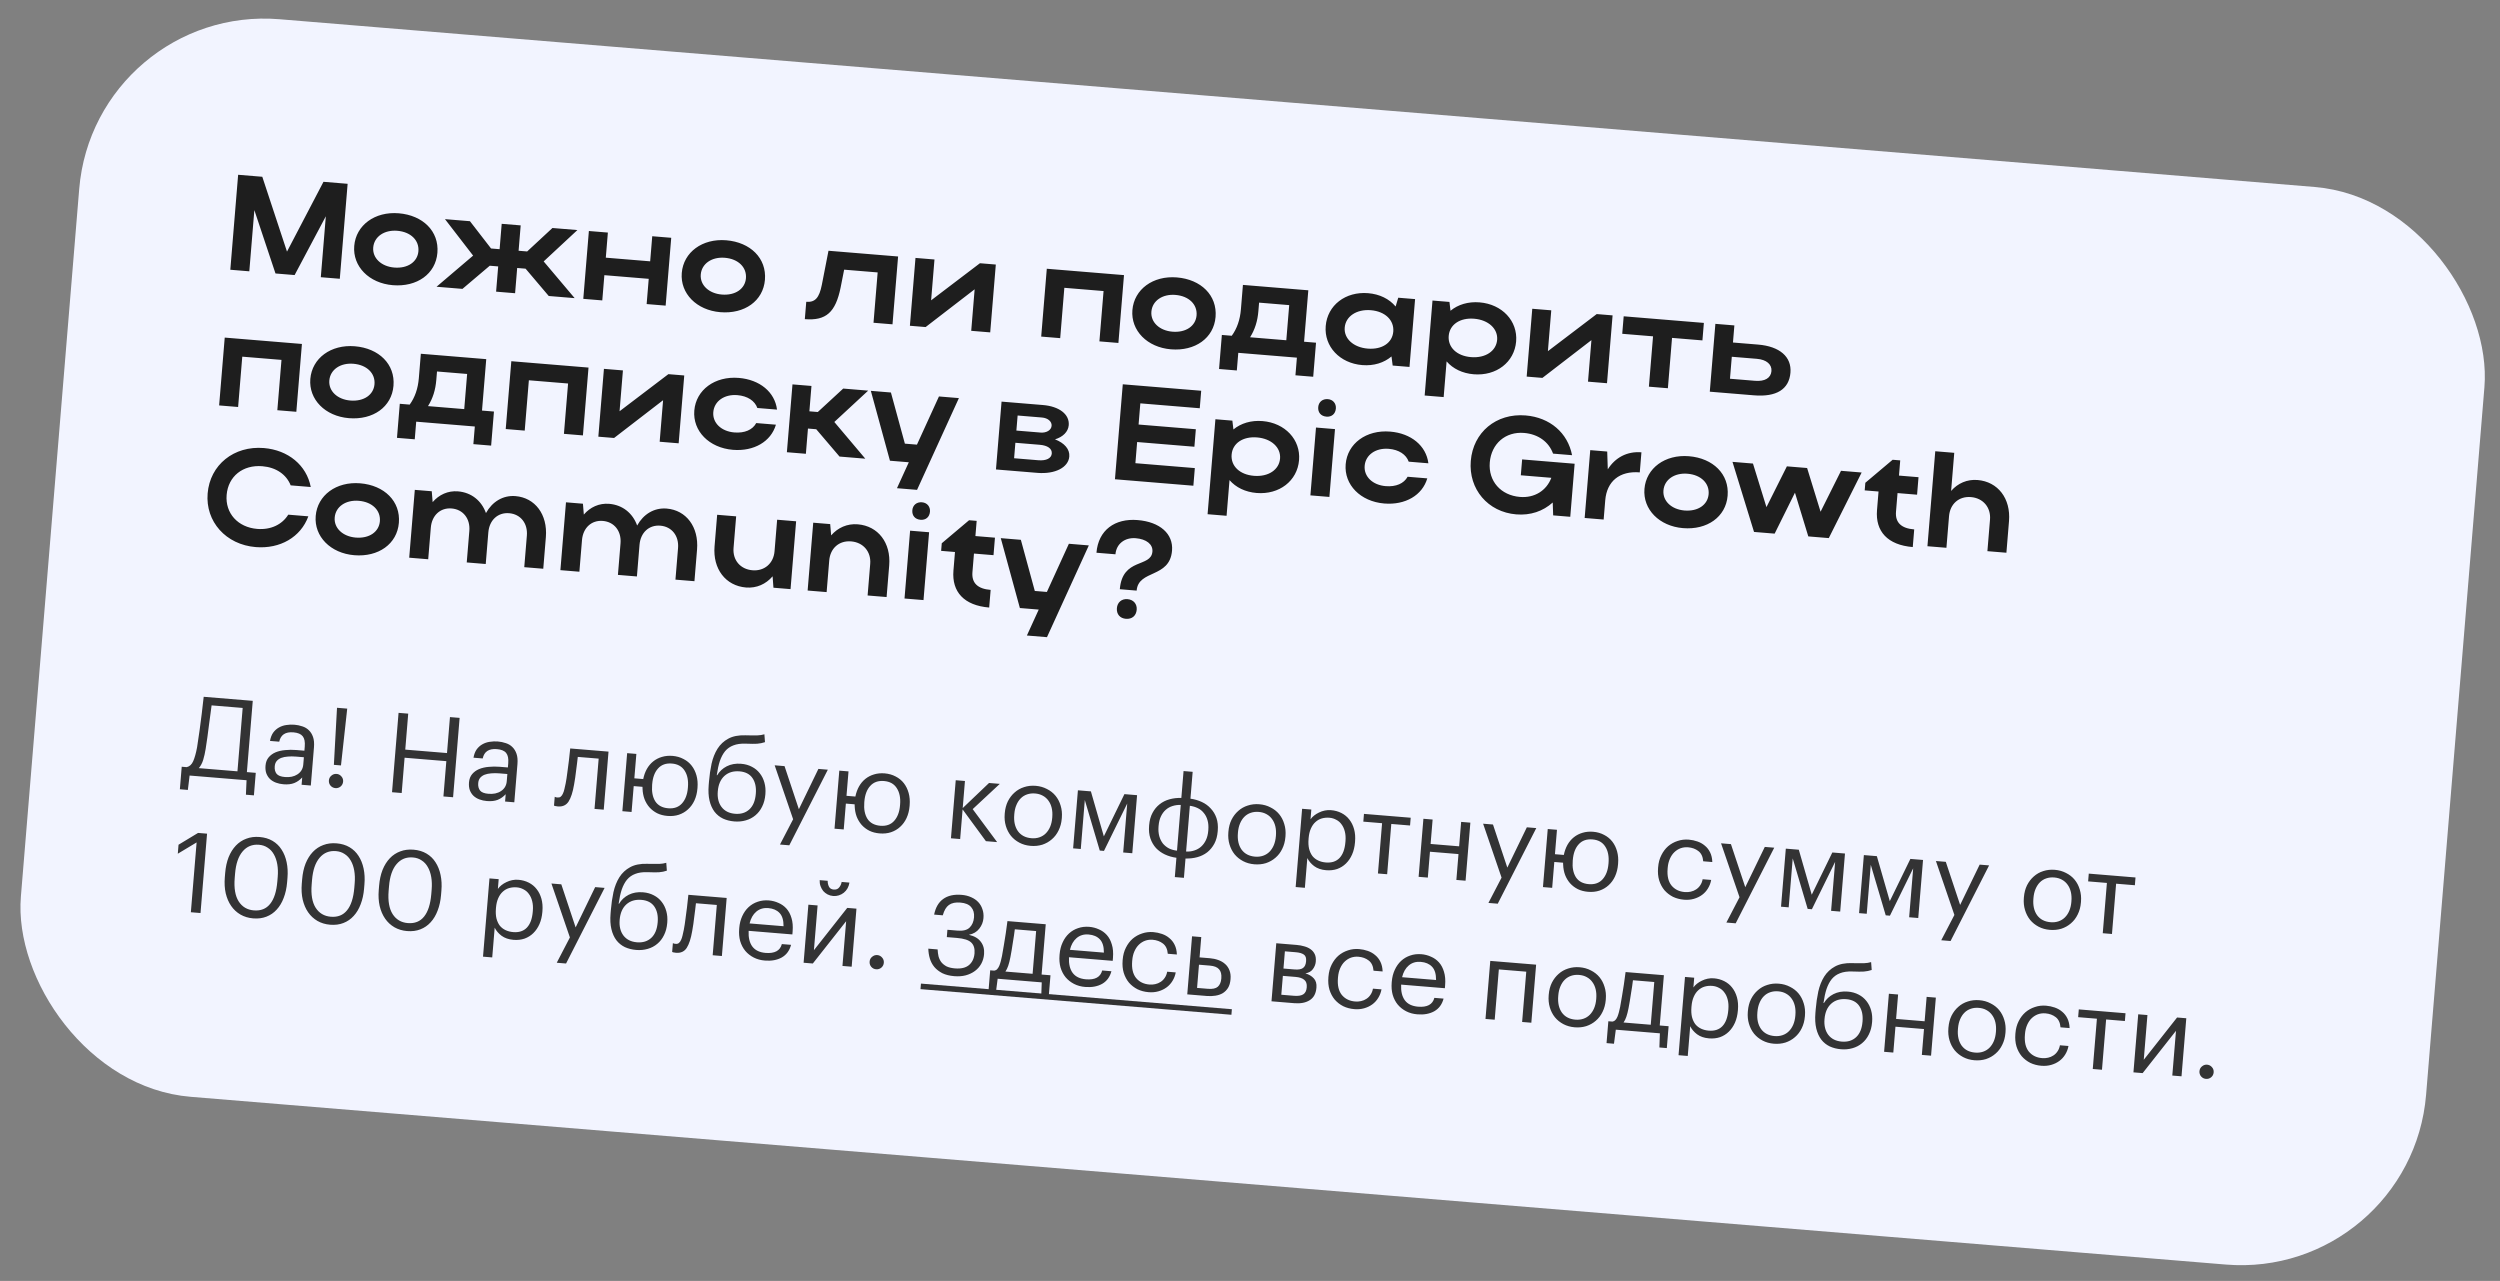 <?xml version="1.0" encoding="UTF-8"?> <svg xmlns="http://www.w3.org/2000/svg" width="404" height="207" viewBox="0 0 404 207" fill="none"><rect x="0" y="0" width="404" height="207" fill="#808080" stroke="none"/><rect x="15.264" y="0.643" width="390" height="174.727" rx="30" transform="rotate(4.712 15.264 0.643)" fill="#F2F4FF"></rect><path d="M41.103 33.956L40.288 43.844L37.218 43.591L38.483 28.244L42.386 28.565L46.378 40.66L52.274 29.38L56.177 29.702L54.912 45.05L51.842 44.797L52.654 34.952L47.611 44.448L44.519 44.193L41.103 33.956ZM57.244 39.745C57.52 36.391 60.575 34.148 64.434 34.466C68.337 34.788 70.972 37.367 70.684 40.853C70.402 44.273 67.379 46.408 63.476 46.087C59.639 45.77 56.971 43.056 57.244 39.745ZM60.313 39.998C60.172 41.709 61.628 43.065 63.711 43.236C65.903 43.417 67.474 42.31 67.615 40.6C67.759 38.846 66.393 37.475 64.201 37.294C62.096 37.121 60.458 38.244 60.313 39.998ZM87.857 42.246L92.865 48.178L88.677 47.833L84.935 43.418L83.576 43.306L83.24 47.385L80.17 47.132L80.506 43.053L79.147 42.941L74.733 46.683L70.545 46.338L76.456 41.307L71.909 35.413L75.943 35.746L79.354 40.155L80.736 40.269L81.074 36.169L84.143 36.422L83.805 40.522L85.187 40.636L89.274 36.845L93.308 37.177L87.857 42.246ZM94.259 48.293L95.162 37.33L98.232 37.583L97.898 41.639L105.067 42.23L105.402 38.174L108.471 38.427L107.568 49.39L104.498 49.137L104.834 45.059L97.665 44.468L97.329 48.546L94.259 48.293ZM110.174 44.108C110.45 40.753 113.505 38.511 117.364 38.829C121.266 39.15 123.901 41.73 123.614 45.216C123.332 48.636 120.309 50.771 116.406 50.449C112.569 50.133 109.901 47.419 110.174 44.108ZM113.243 44.361C113.102 46.071 114.558 47.427 116.641 47.599C118.833 47.78 120.404 46.673 120.545 44.963C120.689 43.209 119.323 41.838 117.131 41.657C115.026 41.484 113.388 42.607 113.243 44.361ZM132.815 45.996L133.884 40.521L145.132 41.448L144.228 52.411L141.159 52.158L141.829 44.024L136.414 43.578L135.844 46.467C135.03 50.461 133.502 51.858 130.059 51.575L130.291 48.768C131.716 48.886 132.395 48.147 132.815 45.996ZM160.019 53.713L156.949 53.46L157.502 46.751L149.582 52.852L147.039 52.643L147.943 41.68L151.012 41.933L150.468 48.533L158.357 42.538L160.923 42.75L160.019 53.713ZM169.162 43.429L181.637 44.457L180.734 55.42L177.664 55.167L178.335 47.033L171.998 46.51L171.328 54.645L168.258 54.392L169.162 43.429ZM182.995 50.11C183.272 46.755 186.326 44.513 190.185 44.831C194.088 45.152 196.723 47.731 196.436 51.218C196.154 54.638 193.13 56.773 189.227 56.451C185.39 56.135 182.722 53.421 182.995 50.11ZM186.065 50.363C185.924 52.073 187.379 53.429 189.462 53.601C191.655 53.782 193.225 52.675 193.366 50.965C193.511 49.211 192.145 47.84 189.952 47.659C187.847 47.486 186.209 48.609 186.065 50.363ZM197.452 54.127L199.053 54.259C199.9 53.093 200.392 51.676 200.531 49.988L200.856 46.041L211.424 46.912L210.739 55.222L212.669 55.381L212.215 60.884L209.343 60.648L209.578 57.797L200.106 57.017L199.871 59.867L196.999 59.63L197.452 54.127ZM202.013 54.503L207.867 54.985L208.335 49.307L203.468 48.905L203.356 50.265C203.222 51.887 202.801 53.243 202.013 54.503ZM227.774 59.297L225.055 59.073L224.867 57.601C223.657 58.627 222.002 59.153 220.138 58.999C216.499 58.699 213.962 55.995 214.235 52.685C214.511 49.33 217.434 47.077 221.096 47.378C222.938 47.53 224.508 48.3 225.532 49.532L225.958 48.11L228.677 48.334L227.774 59.297ZM217.305 52.938C217.158 54.714 218.718 56.145 221.02 56.334C223.344 56.526 225.004 55.404 225.154 53.585C225.306 51.743 223.834 50.319 221.531 50.129C219.229 49.94 217.455 51.118 217.305 52.938ZM231.491 48.566L234.232 48.792L234.401 50.219C235.61 49.215 237.263 48.711 239.105 48.863C242.744 49.163 245.281 51.866 245.008 55.177C244.731 58.531 241.808 60.785 238.147 60.483C236.327 60.333 234.799 59.589 233.771 58.401L233.296 64.167L230.226 63.914L231.491 48.566ZM241.938 54.924C242.087 53.126 240.527 51.695 238.225 51.505C235.922 51.316 234.261 52.459 234.111 54.279C233.959 56.12 235.411 57.52 237.713 57.71C240.059 57.904 241.79 56.722 241.938 54.924ZM259.691 61.928L256.621 61.675L257.174 54.965L249.254 61.068L246.711 60.858L247.614 49.895L250.684 50.148L250.14 56.748L258.029 50.753L260.594 50.965L259.691 61.928ZM266.461 62.486L267.131 54.351L262.154 53.941L262.387 51.113L275.345 52.181L275.112 55.009L270.201 54.604L269.53 62.739L266.461 62.486ZM277.205 52.334L280.275 52.587L280.047 55.35L284.104 55.684C287.59 55.971 289.548 57.656 289.337 60.221C289.114 62.918 287.067 64.184 283.428 63.884L276.302 63.297L277.205 52.334ZM286.267 59.968C286.356 58.894 285.471 58.114 283.914 57.986L279.858 57.652L279.565 61.204L283.621 61.538C285.2 61.668 286.175 61.086 286.267 59.968ZM36.315 54.554L48.79 55.583L47.887 66.545L44.817 66.292L45.487 58.158L39.151 57.636L38.48 65.77L35.411 65.517L36.315 54.554ZM50.148 61.235C50.425 57.88 53.479 55.638 57.338 55.956C61.241 56.278 63.876 58.857 63.588 62.343C63.306 65.763 60.283 67.898 56.38 67.576C52.543 67.26 49.875 64.546 50.148 61.235ZM53.218 61.488C53.077 63.198 54.532 64.555 56.615 64.726C58.808 64.907 60.378 63.8 60.519 62.09C60.663 60.336 59.297 58.965 57.105 58.784C55 58.611 53.362 59.734 53.218 61.488ZM64.605 65.252L66.206 65.384C67.052 64.218 67.544 62.801 67.684 61.113L68.009 57.166L78.577 58.038L77.892 66.347L79.822 66.506L79.368 72.01L76.496 71.773L76.731 68.923L67.259 68.142L67.024 70.992L64.152 70.756L64.605 65.252ZM69.166 65.628L75.02 66.111L75.488 60.432L70.62 60.031L70.508 61.39C70.375 63.013 69.954 64.369 69.166 65.628ZM82.628 58.371L95.104 59.4L94.2 70.362L91.131 70.109L91.801 61.975L85.465 61.453L84.794 69.587L81.725 69.334L82.628 58.371ZM109.671 71.638L106.602 71.385L107.155 64.675L99.235 70.777L96.691 70.568L97.595 59.605L100.665 59.858L100.121 66.458L108.01 60.463L110.575 60.675L109.671 71.638ZM115.269 66.602C115.124 68.356 116.58 69.713 118.663 69.884C120.329 70.022 121.611 69.465 122.209 68.367L125.389 68.629C124.589 71.366 121.83 72.971 118.431 72.691C114.594 72.374 111.926 69.66 112.199 66.349C112.476 62.995 115.53 60.752 119.389 61.07C122.766 61.349 125.207 63.338 125.567 66.193L122.388 65.931C121.976 64.771 120.804 63.99 119.16 63.855C117.055 63.681 115.415 64.826 115.269 66.602ZM130.566 69.254L130.23 73.332L127.16 73.079L128.064 62.116L131.133 62.369L130.796 66.469L132.155 66.581L136.264 62.792L140.298 63.125L134.826 68.192L139.833 74.124L135.667 73.78L131.904 69.364L130.566 69.254ZM148.195 79.162L144.95 78.894L146.863 74.703L143.815 74.452L140.728 63.16L143.973 63.428L146.228 71.693L148.179 71.853L151.735 64.067L154.958 64.333L148.195 79.162ZM160.948 75.864L161.852 64.901L168.539 65.452C171.148 65.667 172.854 66.934 172.708 68.71C172.619 69.784 171.756 70.618 170.488 70.999C172.007 71.588 172.896 72.588 172.798 73.772C172.652 75.548 170.508 76.652 167.635 76.415L160.948 75.864ZM169.94 68.813C169.996 68.133 169.359 67.551 168.373 67.469L164.448 67.146L164.247 69.58L168.172 69.903C169.071 69.977 169.88 69.536 169.94 68.813ZM169.968 73.296C170.034 72.485 169.281 71.981 168.01 71.876L164.085 71.553L163.879 74.052L167.803 74.376C169.075 74.481 169.904 74.064 169.968 73.296ZM180.176 77.449L181.441 62.101L194.114 63.145L193.881 65.974L184.277 65.182L183.995 68.603L193.248 69.365L193.015 72.194L183.762 71.431L183.48 74.851L193.084 75.643L192.849 78.493L180.176 77.449ZM196.41 67.749L199.151 67.975L199.32 69.402C200.529 68.398 202.182 67.894 204.024 68.046C207.663 68.346 210.2 71.049 209.927 74.36C209.65 77.715 206.727 79.968 203.066 79.666C201.246 79.516 199.718 78.772 198.69 77.584L198.215 83.35L195.145 83.097L196.41 67.749ZM206.857 74.107C207.006 72.309 205.446 70.878 203.144 70.688C200.841 70.499 199.18 71.642 199.03 73.462C198.878 75.304 200.33 76.704 202.632 76.893C204.978 77.087 206.709 75.905 206.857 74.107ZM213.025 65.786C213.092 64.974 213.711 64.429 214.588 64.502C215.421 64.57 215.943 65.209 215.876 66.02C215.804 66.897 215.188 67.399 214.355 67.33C213.478 67.258 212.953 66.663 213.025 65.786ZM214.831 80.305L211.761 80.052L212.665 69.089L215.734 69.342L214.831 80.305ZM220.529 75.278C220.385 77.032 221.84 78.388 223.923 78.56C225.589 78.697 226.871 78.141 227.47 77.042L230.649 77.304C229.849 80.042 227.09 81.647 223.692 81.366C219.855 81.05 217.187 78.336 217.46 75.025C217.736 71.67 220.791 69.428 224.65 69.746C228.026 70.024 230.467 72.013 230.828 74.869L227.648 74.606C227.236 73.447 226.064 72.666 224.42 72.53C222.315 72.357 220.676 73.502 220.529 75.278ZM240.747 74.737C240.498 77.763 242.539 80.05 245.63 80.305C247.976 80.498 249.908 79.289 250.697 77.213L245.764 76.806L245.976 74.241L254.461 74.94L253.754 83.513L250.992 83.285L250.92 81.204C249.347 82.62 247.325 83.314 245.023 83.124C240.44 82.747 237.302 79.044 237.678 74.484C238.059 69.858 241.781 66.743 246.539 67.135C250.464 67.459 253.349 69.948 254.045 73.559L250.975 73.306C250.292 71.418 248.586 70.151 246.284 69.962C243.302 69.716 240.998 71.689 240.747 74.737ZM265.255 73.093L264.988 76.338C261.721 76.068 259.66 77.775 259.407 80.844L259.15 83.958L256.081 83.705L256.984 72.742L259.725 72.968L259.819 75.845C260.988 73.977 262.909 72.899 265.255 73.093ZM265.743 79.005C266.02 75.65 269.074 73.407 272.933 73.725C276.836 74.047 279.471 76.626 279.184 80.112C278.902 83.533 275.878 85.668 271.975 85.346C268.138 85.03 265.47 82.315 265.743 79.005ZM268.813 79.257C268.672 80.968 270.127 82.324 272.21 82.496C274.403 82.676 275.973 81.57 276.114 79.859C276.259 78.105 274.893 76.734 272.7 76.554C270.595 76.38 268.957 77.504 268.813 79.257ZM279.969 74.636L283.28 74.909L285.458 81.954L288.761 75.361L292.028 75.63L294.205 82.697L297.509 76.082L300.842 76.357L295.532 86.956L292.221 86.683L290.066 79.618L286.783 86.235L283.451 85.961L279.969 74.636ZM306.642 79.682L306.394 82.686C306.25 84.44 307.232 85.382 309.337 85.555L309.102 88.406C305.045 88.072 303.041 85.876 303.325 82.433L303.572 79.429L301.336 79.245L301.437 78.017L305.85 74.297L307.077 74.398L306.875 76.854L310.032 77.114L309.799 79.943L306.642 79.682ZM314.964 83.415L314.542 88.523L311.473 88.27L312.738 72.922L315.807 73.175L315.3 79.336C316.373 78.1 317.885 77.43 319.573 77.569C322.862 77.841 324.956 80.552 324.655 84.213L324.234 89.322L321.164 89.069L321.585 83.96C321.748 81.987 320.458 80.49 318.507 80.329C316.556 80.168 315.126 81.441 314.964 83.415ZM36.624 79.988C36.38 82.948 38.445 85.215 41.559 85.472C43.773 85.654 45.59 84.766 46.583 83.17L49.828 83.438C48.601 86.802 45.263 88.735 41.316 88.409C36.515 88.014 33.179 84.295 33.555 79.735C33.936 75.108 37.812 72.006 42.636 72.404C46.582 72.729 49.537 75.18 50.218 78.702L46.973 78.434C46.279 76.677 44.63 75.526 42.394 75.342C39.258 75.083 36.874 76.962 36.624 79.988ZM51.017 83.381C51.294 80.027 54.348 77.784 58.207 78.102C62.11 78.424 64.745 81.003 64.458 84.489C64.176 87.909 61.152 90.044 57.249 89.723C53.413 89.406 50.745 86.692 51.017 83.381ZM54.087 83.634C53.946 85.345 55.401 86.701 57.484 86.872C59.677 87.053 61.247 85.946 61.388 84.236C61.533 82.482 60.167 81.111 57.974 80.93C55.869 80.757 54.231 81.88 54.087 83.634ZM69.619 85.268L69.198 90.376L66.128 90.123L67.032 79.161L69.772 79.386L69.915 81.142C70.941 79.946 72.387 79.271 74.009 79.404C76.18 79.583 77.814 80.91 78.532 82.912C79.545 81.075 81.289 80.004 83.306 80.171C86.463 80.431 88.514 83.139 88.212 86.8L87.791 91.909L84.721 91.656L85.142 86.547C85.305 84.574 84.125 83.086 82.283 82.934C80.442 82.782 79.078 84.061 78.915 86.034L78.494 91.143L75.425 90.89L75.846 85.781C76.008 83.808 74.829 82.32 72.987 82.168C71.145 82.016 69.781 83.294 69.619 85.268ZM94.05 87.281L93.629 92.39L90.559 92.137L91.463 81.174L94.203 81.4L94.346 83.156C95.371 81.96 96.818 81.284 98.44 81.418C100.611 81.597 102.245 82.924 102.963 84.925C103.976 83.088 105.72 82.018 107.737 82.184C110.894 82.445 112.944 85.152 112.643 88.814L112.222 93.922L109.152 93.669L109.573 88.561C109.736 86.587 108.556 85.1 106.714 84.948C104.872 84.796 103.509 86.074 103.346 88.047L102.925 93.156L99.856 92.903L100.277 87.794C100.439 85.821 99.26 84.333 97.418 84.181C95.576 84.03 94.212 85.308 94.05 87.281ZM125.164 89.095L125.585 83.987L128.654 84.24L127.751 95.202L124.988 94.975L124.853 93.131C123.778 94.389 122.264 95.081 120.554 94.94C117.265 94.669 115.172 91.936 115.472 88.296L115.893 83.188L118.963 83.441L118.542 88.549C118.379 90.523 119.649 91.996 121.6 92.157C123.529 92.316 125.003 91.047 125.164 89.095ZM134.004 90.574L133.583 95.683L130.513 95.43L131.417 84.467L134.158 84.693L134.316 86.516C135.39 85.28 136.904 84.588 138.614 84.729C141.903 85 143.997 87.712 143.695 91.373L143.274 96.482L140.205 96.229L140.626 91.12C140.788 89.147 139.499 87.65 137.548 87.489C135.596 87.328 134.167 88.601 134.004 90.574ZM147.433 82.454C147.5 81.643 148.118 81.098 148.995 81.17C149.829 81.239 150.35 81.878 150.283 82.689C150.211 83.566 149.595 84.067 148.762 83.998C147.885 83.926 147.36 83.331 147.433 82.454ZM149.238 96.973L146.169 96.72L147.072 85.757L150.142 86.01L149.238 96.973ZM157.393 89.456L157.146 92.46C157.001 94.214 157.983 95.156 160.088 95.329L159.853 98.179C155.797 97.845 153.792 95.649 154.076 92.207L154.324 89.203L152.087 89.019L152.188 87.791L156.601 84.07L157.829 84.172L157.626 86.627L160.784 86.888L160.551 89.716L157.393 89.456ZM169.191 102.967L165.946 102.699L167.859 98.508L164.812 98.257L161.725 86.965L164.97 87.233L167.224 95.498L169.176 95.659L172.731 87.872L175.954 88.138L169.191 102.967ZM183.847 84.043C187.443 84.339 189.625 86.263 189.401 88.981C189.03 93.476 183.962 92.021 183.681 95.441L180.962 95.217C181.386 90.065 186.014 91.771 186.231 89.139C186.328 87.956 185.25 87.116 183.54 86.975C181.764 86.829 180.396 87.886 180.257 89.574L177.187 89.321C177.489 85.66 180.164 83.739 183.847 84.043ZM180.49 98.269C180.565 97.348 181.255 96.743 182.198 96.82C183.185 96.902 183.767 97.612 183.691 98.533C183.609 99.519 182.923 100.081 181.936 99.999C180.993 99.922 180.408 99.255 180.49 98.269Z" fill="#1E1E1E"></path><g opacity="0.9"><path d="M33.236 121.008C33.133 121.661 33 122.259 32.835 122.799C32.671 123.327 32.436 123.771 32.129 124.131L38.372 124.646L39.216 114.403L34.193 113.989C34.136 114.393 34.072 114.876 34.002 115.436C33.932 115.984 33.854 116.567 33.767 117.186C33.692 117.806 33.609 118.444 33.519 119.099C33.429 119.753 33.335 120.39 33.236 121.008ZM30.358 127.652L29.066 127.545L29.366 123.904L30.174 123.97C30.64 123.864 30.992 123.538 31.23 122.992C31.467 122.445 31.673 121.704 31.847 120.767C31.992 119.876 32.128 118.954 32.255 118.001C32.394 117.049 32.509 116.168 32.599 115.356C32.712 114.426 32.818 113.508 32.917 112.601L40.846 113.255L39.897 124.772L41.332 124.89L41.032 128.531L39.74 128.425L39.843 126.086L30.64 125.327L30.358 127.652ZM45.802 126.739C45.371 126.704 44.969 126.616 44.595 126.477C44.221 126.338 43.9 126.143 43.632 125.892C43.376 125.642 43.178 125.337 43.039 124.976C42.912 124.617 42.868 124.198 42.908 123.719C42.952 123.181 43.121 122.738 43.415 122.388C43.709 122.039 44.08 121.769 44.529 121.577C44.99 121.387 45.506 121.266 46.076 121.217C46.659 121.157 47.249 121.151 47.847 121.201L49.193 121.311L49.249 120.63C49.311 119.876 49.2 119.325 48.916 118.977C48.632 118.616 48.132 118.406 47.414 118.347C46.123 118.241 45.359 118.744 45.123 119.856L43.634 119.733C43.726 119.199 43.895 118.756 44.141 118.403C44.398 118.051 44.704 117.775 45.058 117.575C45.424 117.365 45.821 117.229 46.247 117.167C46.687 117.095 47.134 117.078 47.588 117.115C48.031 117.152 48.457 117.241 48.866 117.383C49.277 117.514 49.627 117.723 49.916 118.012C50.207 118.289 50.43 118.65 50.586 119.096C50.741 119.543 50.792 120.095 50.738 120.752L50.228 126.941L48.739 126.819L48.837 125.635C48.453 126.049 48.025 126.351 47.552 126.54C47.079 126.73 46.495 126.796 45.802 126.739ZM46.043 125.567C46.437 125.6 46.806 125.582 47.149 125.514C47.505 125.435 47.81 125.309 48.065 125.138C48.332 124.967 48.548 124.75 48.714 124.487C48.882 124.212 48.98 123.895 49.01 123.536L49.106 122.37L47.814 122.263C47.348 122.225 46.908 122.225 46.496 122.263C46.096 122.29 45.741 122.363 45.43 122.482C45.131 122.602 44.888 122.775 44.701 123C44.527 123.215 44.425 123.495 44.397 123.842C44.356 124.332 44.456 124.732 44.695 125.041C44.936 125.337 45.385 125.513 46.043 125.567ZM54.204 127.359C53.893 127.334 53.633 127.204 53.423 126.97C53.215 126.724 53.124 126.44 53.15 126.117C53.177 125.794 53.313 125.534 53.558 125.338C53.804 125.129 54.082 125.038 54.393 125.063C54.704 125.089 54.964 125.225 55.172 125.471C55.382 125.705 55.473 125.983 55.447 126.306C55.42 126.629 55.284 126.895 55.038 127.103C54.793 127.3 54.515 127.385 54.204 127.359ZM54.461 114.377L56.111 114.513L55.102 123.695L53.954 123.6L54.461 114.377ZM64.408 115.197L65.969 115.325L65.49 121.138L72.235 121.693L72.714 115.881L74.275 116.01L73.218 128.836L71.657 128.708L72.127 123.003L65.382 122.447L64.912 128.152L63.351 128.023L64.408 115.197ZM78.684 129.449C78.254 129.414 77.852 129.327 77.478 129.187C77.104 129.048 76.783 128.853 76.514 128.602C76.258 128.352 76.061 128.047 75.922 127.687C75.795 127.327 75.751 126.908 75.79 126.43C75.835 125.891 76.004 125.448 76.297 125.099C76.591 124.75 76.963 124.479 77.412 124.287C77.873 124.097 78.389 123.977 78.959 123.927C79.542 123.867 80.132 123.861 80.73 123.911L82.076 124.022L82.132 123.34C82.194 122.587 82.083 122.036 81.798 121.687C81.515 121.327 81.015 121.117 80.297 121.058C79.005 120.951 78.242 121.454 78.005 122.566L76.516 122.444C76.609 121.909 76.778 121.466 77.023 121.113C77.281 120.761 77.587 120.485 77.941 120.285C78.307 120.075 78.704 119.939 79.13 119.878C79.569 119.806 80.016 119.788 80.471 119.826C80.913 119.862 81.339 119.951 81.749 120.094C82.16 120.224 82.51 120.433 82.799 120.722C83.089 120.999 83.312 121.36 83.468 121.807C83.624 122.253 83.675 122.805 83.621 123.463L83.111 129.652L81.622 129.529L81.719 128.345C81.336 128.759 80.908 129.061 80.434 129.251C79.961 129.44 79.378 129.507 78.684 129.449ZM78.925 128.277C79.32 128.31 79.689 128.292 80.031 128.224C80.387 128.145 80.692 128.02 80.947 127.848C81.214 127.677 81.431 127.46 81.597 127.197C81.764 126.922 81.863 126.605 81.892 126.246L81.988 125.08L80.697 124.974C80.23 124.935 79.791 124.935 79.378 124.973C78.979 125.001 78.623 125.074 78.313 125.193C78.014 125.312 77.771 125.485 77.584 125.71C77.409 125.925 77.308 126.205 77.279 126.552C77.239 127.043 77.339 127.442 77.578 127.751C77.818 128.048 78.267 128.223 78.925 128.277ZM92.768 126.799C92.558 128.034 92.26 128.949 91.874 129.543C91.488 130.125 90.913 130.385 90.148 130.322C89.944 130.305 89.784 130.28 89.666 130.246C89.607 130.229 89.561 130.207 89.527 130.181L89.644 128.763C89.679 128.778 89.72 128.794 89.767 128.81C89.814 128.825 89.86 128.841 89.907 128.857C89.967 128.862 90.045 128.869 90.14 128.877C90.332 128.892 90.492 128.845 90.622 128.736C90.764 128.615 90.88 128.45 90.969 128.24C91.071 128.032 91.151 127.786 91.211 127.502C91.282 127.219 91.349 126.917 91.412 126.597C91.517 126.052 91.609 125.452 91.687 124.796C91.777 124.141 91.858 123.527 91.929 122.955C92.008 122.288 92.081 121.619 92.148 120.951L98.337 121.461L97.564 130.843L96.075 130.72L96.745 122.594L93.372 122.316C93.335 122.626 93.294 122.972 93.251 123.353C93.208 123.723 93.158 124.11 93.101 124.515C93.056 124.909 93.006 125.302 92.949 125.694C92.893 126.087 92.832 126.455 92.768 126.799ZM107.861 131.854C107.251 131.804 106.703 131.662 106.217 131.43C105.731 131.185 105.312 130.867 104.959 130.477C104.617 130.088 104.347 129.638 104.149 129.128C103.962 128.619 103.857 128.062 103.835 127.459C103.821 127.337 103.817 127.234 103.824 127.151L102.407 127.034L102.062 131.214L100.573 131.091L101.347 121.709L102.836 121.832L102.51 125.778L103.945 125.896C104.067 125.292 104.263 124.749 104.531 124.265C104.813 123.77 105.16 123.36 105.572 123.032C105.984 122.705 106.45 122.467 106.968 122.317C107.499 122.156 108.069 122.1 108.679 122.151C109.337 122.205 109.931 122.374 110.461 122.659C110.993 122.931 111.433 123.293 111.781 123.743C112.129 124.193 112.387 124.72 112.554 125.324C112.721 125.927 112.775 126.582 112.717 127.288L112.705 127.431C112.647 128.137 112.485 128.78 112.221 129.36C111.957 129.928 111.611 130.405 111.182 130.791C110.765 131.178 110.271 131.469 109.701 131.663C109.144 131.846 108.531 131.909 107.861 131.854ZM107.981 130.618C108.926 130.696 109.67 130.432 110.214 129.827C110.757 129.221 111.073 128.386 111.161 127.322L111.171 127.196C111.261 126.108 111.081 125.22 110.632 124.533C110.195 123.847 109.51 123.465 108.577 123.388C107.632 123.311 106.888 123.574 106.345 124.18C105.802 124.773 105.486 125.614 105.396 126.702L105.384 126.846C105.296 127.922 105.464 128.803 105.889 129.488C106.327 130.162 107.025 130.539 107.981 130.618ZM118.664 132.745C117.994 132.689 117.387 132.537 116.841 132.287C116.297 132.026 115.84 131.657 115.47 131.181C115.1 130.693 114.831 130.093 114.661 129.38C114.491 128.668 114.446 127.827 114.525 126.859L114.573 126.285C114.656 125.28 114.795 124.322 114.99 123.411C115.199 122.489 115.518 121.685 115.948 120.998C116.39 120.3 116.971 119.758 117.689 119.371C118.408 118.973 119.332 118.79 120.462 118.823L120.822 118.835C121.471 118.852 121.994 118.853 122.393 118.838C122.803 118.824 123.182 118.764 123.527 118.66L123.621 119.932C123.225 120.068 122.802 120.154 122.354 120.189C121.906 120.213 121.365 120.21 120.729 120.182L120.458 120.177C119.702 120.151 119.056 120.243 118.521 120.451C117.987 120.648 117.54 120.96 117.18 121.388C116.831 121.817 116.546 122.354 116.325 122.997C116.115 123.642 115.95 124.399 115.83 125.269L115.902 125.274C116.266 124.654 116.782 124.173 117.448 123.831C118.126 123.489 118.896 123.354 119.757 123.425C120.415 123.479 120.998 123.641 121.505 123.912C122.013 124.171 122.436 124.519 122.774 124.956C123.123 125.394 123.376 125.902 123.533 126.481C123.691 127.048 123.743 127.661 123.688 128.318L123.683 128.39C123.621 129.132 123.447 129.785 123.16 130.352C122.884 130.919 122.52 131.389 122.068 131.761C121.628 132.134 121.112 132.405 120.52 132.572C119.94 132.741 119.322 132.799 118.664 132.745ZM118.784 131.508C119.729 131.586 120.501 131.349 121.1 130.796C121.7 130.243 122.046 129.405 122.138 128.281L122.141 128.245C122.225 127.228 122.047 126.395 121.607 125.745C121.167 125.094 120.468 124.73 119.512 124.651C118.519 124.569 117.704 124.815 117.067 125.389C116.441 125.963 116.084 126.789 115.996 127.865L115.993 127.901C115.909 128.917 116.111 129.753 116.599 130.407C117.099 131.062 117.827 131.429 118.784 131.508ZM128.169 132.39L125.185 123.674L126.781 123.805L129.097 130.769L132.253 124.256L133.778 124.382L127.551 136.602L126.044 136.477L128.169 132.39ZM142.145 134.68C141.536 134.63 140.987 134.488 140.501 134.255C140.015 134.011 139.596 133.693 139.243 133.303C138.902 132.913 138.632 132.464 138.433 131.954C138.246 131.445 138.141 130.888 138.119 130.284C138.105 130.163 138.101 130.06 138.108 129.976L136.691 129.86L136.346 134.039L134.858 133.917L135.631 124.535L137.12 124.657L136.794 128.604L138.23 128.722C138.352 128.118 138.547 127.574 138.816 127.091C139.097 126.596 139.444 126.185 139.856 125.858C140.269 125.531 140.734 125.292 141.252 125.142C141.783 124.981 142.353 124.926 142.963 124.976C143.621 125.031 144.215 125.2 144.746 125.484C145.277 125.757 145.717 126.118 146.065 126.568C146.413 127.019 146.671 127.546 146.838 128.149C147.005 128.753 147.059 129.408 147.001 130.113L146.989 130.257C146.931 130.962 146.77 131.605 146.505 132.186C146.241 132.754 145.895 133.231 145.466 133.617C145.049 134.004 144.555 134.295 143.985 134.488C143.428 134.671 142.815 134.735 142.145 134.68ZM142.265 133.444C143.21 133.521 143.954 133.258 144.498 132.652C145.042 132.047 145.357 131.212 145.445 130.148L145.455 130.022C145.545 128.934 145.365 128.046 144.916 127.359C144.479 126.673 143.794 126.291 142.861 126.214C141.916 126.136 141.172 126.4 140.629 127.005C140.086 127.599 139.77 128.44 139.68 129.528L139.668 129.672C139.58 130.748 139.748 131.629 140.173 132.314C140.611 132.988 141.309 133.365 142.265 133.444ZM155.556 130.8L155.162 135.59L153.673 135.467L154.446 126.085L155.935 126.208L155.574 130.585L159.828 126.529L161.568 126.672L157.186 130.754L161.135 136.083L159.323 135.933L155.556 130.8ZM166.679 135.456C167.146 135.494 167.577 135.446 167.974 135.31C168.37 135.174 168.713 134.961 169.001 134.672C169.29 134.383 169.524 134.029 169.703 133.61C169.883 133.179 169.995 132.701 170.038 132.175L170.048 132.049C170.093 131.511 170.061 131.015 169.954 130.56C169.847 130.106 169.669 129.712 169.42 129.378C169.182 129.046 168.879 128.78 168.51 128.581C168.153 128.383 167.741 128.265 167.275 128.226C166.809 128.188 166.377 128.237 165.981 128.372C165.584 128.508 165.242 128.721 164.953 129.01C164.664 129.299 164.43 129.659 164.25 130.09C164.071 130.509 163.959 130.987 163.915 131.525L163.903 131.669C163.814 132.745 164.012 133.629 164.497 134.319C164.995 134.998 165.722 135.377 166.679 135.456ZM166.559 136.692C165.89 136.637 165.283 136.467 164.741 136.181C164.199 135.896 163.741 135.527 163.369 135.075C162.998 134.611 162.723 134.076 162.544 133.471C162.365 132.867 162.304 132.223 162.36 131.542L162.372 131.398C162.43 130.693 162.597 130.056 162.872 129.489C163.16 128.923 163.524 128.447 163.965 128.062C164.407 127.665 164.919 127.376 165.5 127.195C166.082 127.002 166.707 126.933 167.377 126.989C168.035 127.043 168.635 127.213 169.177 127.498C169.733 127.773 170.196 128.136 170.568 128.588C170.941 129.04 171.216 129.569 171.395 130.173C171.586 130.779 171.652 131.435 171.594 132.14L171.582 132.284C171.524 132.989 171.351 133.631 171.062 134.21C170.787 134.777 170.423 135.253 169.969 135.637C169.528 136.022 169.017 136.311 168.435 136.504C167.854 136.684 167.229 136.747 166.559 136.692ZM175.306 129.286L174.654 137.197L173.417 137.095L174.19 127.713L176.289 127.886L178.381 135.156L181.706 128.332L183.751 128.501L182.978 137.883L181.507 137.762L182.159 129.85L178.404 137.506L177.722 137.45L175.306 129.286ZM192.376 129.067C193.031 129.157 193.643 129.334 194.211 129.598C194.779 129.861 195.262 130.214 195.659 130.656C196.069 131.087 196.376 131.6 196.58 132.195C196.783 132.79 196.854 133.464 196.792 134.217L196.78 134.361C196.718 135.114 196.538 135.773 196.238 136.339C195.94 136.892 195.558 137.354 195.094 137.726C194.631 138.085 194.098 138.348 193.494 138.515C192.89 138.682 192.252 138.756 191.579 138.736L191.322 141.858L189.851 141.736L190.108 138.615C189.442 138.524 188.824 138.347 188.256 138.083C187.7 137.82 187.216 137.474 186.806 137.042C186.409 136.6 186.109 136.082 185.905 135.487C185.701 134.892 185.63 134.218 185.693 133.465L185.704 133.321C185.766 132.568 185.947 131.914 186.245 131.361C186.545 130.796 186.926 130.334 187.389 129.974C187.853 129.603 188.387 129.334 188.991 129.167C189.594 129 190.233 128.926 190.905 128.946L191.263 124.604L192.734 124.726L192.376 129.067ZM190.812 130.076C190.344 130.061 189.899 130.121 189.479 130.255C189.072 130.378 188.705 130.583 188.381 130.869C188.069 131.144 187.811 131.496 187.607 131.925C187.404 132.354 187.278 132.855 187.231 133.429L187.22 133.555C187.172 134.141 187.213 134.668 187.343 135.136C187.474 135.592 187.67 135.988 187.931 136.322C188.206 136.646 188.533 136.908 188.914 137.108C189.308 137.297 189.738 137.416 190.203 137.467L190.812 130.076ZM191.673 137.606C192.14 137.633 192.578 137.578 192.986 137.443C193.407 137.31 193.773 137.105 194.085 136.83C194.409 136.543 194.673 136.186 194.877 135.757C195.081 135.328 195.207 134.827 195.254 134.253L195.264 134.127C195.313 133.541 195.271 133.02 195.14 132.564C195.01 132.096 194.808 131.7 194.534 131.376C194.273 131.041 193.945 130.78 193.551 130.591C193.169 130.403 192.746 130.277 192.282 130.215L191.673 137.606ZM202.82 138.435C203.287 138.473 203.718 138.424 204.115 138.288C204.511 138.152 204.854 137.94 205.143 137.651C205.431 137.361 205.665 137.007 205.844 136.589C206.024 136.158 206.136 135.68 206.179 135.153L206.19 135.028C206.234 134.49 206.203 133.993 206.096 133.539C205.988 133.085 205.81 132.691 205.561 132.357C205.323 132.024 205.02 131.759 204.651 131.56C204.294 131.362 203.883 131.244 203.416 131.205C202.95 131.167 202.518 131.215 202.122 131.351C201.725 131.487 201.383 131.7 201.094 131.989C200.805 132.278 200.571 132.638 200.391 133.069C200.212 133.488 200.1 133.966 200.056 134.504L200.044 134.648C199.955 135.724 200.153 136.607 200.638 137.297C201.136 137.977 201.864 138.356 202.82 138.435ZM202.7 139.671C202.031 139.616 201.425 139.445 200.882 139.16C200.34 138.874 199.883 138.505 199.51 138.053C199.139 137.589 198.864 137.055 198.685 136.45C198.506 135.845 198.445 135.202 198.501 134.521L198.513 134.377C198.571 133.671 198.738 133.035 199.014 132.468C199.301 131.901 199.665 131.426 200.107 131.041C200.549 130.644 201.06 130.355 201.641 130.174C202.223 129.981 202.848 129.912 203.518 129.967C204.176 130.021 204.776 130.191 205.318 130.477C205.874 130.751 206.337 131.115 206.71 131.567C207.082 132.019 207.357 132.547 207.536 133.152C207.727 133.758 207.793 134.413 207.735 135.119L207.723 135.263C207.665 135.968 207.492 136.61 207.204 137.188C206.928 137.756 206.564 138.231 206.111 138.615C205.669 139.001 205.158 139.289 204.576 139.482C203.995 139.663 203.37 139.726 202.7 139.671ZM210.421 130.699L211.91 130.821L211.78 132.4C211.93 132.184 212.121 131.983 212.353 131.797C212.598 131.601 212.864 131.436 213.152 131.303C213.441 131.158 213.751 131.051 214.082 130.982C214.413 130.913 214.751 130.893 215.098 130.922C215.708 130.972 216.267 131.126 216.776 131.385C217.284 131.644 217.707 131.992 218.044 132.429C218.394 132.867 218.652 133.388 218.819 133.992C218.986 134.595 219.039 135.262 218.979 135.992L218.967 136.135C218.908 136.853 218.752 137.502 218.499 138.083C218.248 138.653 217.919 139.137 217.513 139.537C217.106 139.937 216.63 140.235 216.084 140.431C215.54 140.615 214.944 140.68 214.298 140.627C213.521 140.563 212.877 140.341 212.366 139.962C211.868 139.584 211.5 139.15 211.264 138.661L210.867 143.469L209.378 143.346L210.421 130.699ZM214.257 139.377C215.19 139.454 215.926 139.214 216.466 138.656C217.006 138.087 217.324 137.228 217.418 136.08L217.43 135.936C217.479 135.35 217.443 134.83 217.324 134.374C217.206 133.907 217.027 133.519 216.788 133.21C216.561 132.891 216.275 132.644 215.928 132.471C215.594 132.287 215.229 132.179 214.835 132.146C214.404 132.111 213.992 132.149 213.597 132.261C213.215 132.374 212.873 132.569 212.574 132.845C212.275 133.109 212.029 133.462 211.836 133.904C211.644 134.334 211.524 134.847 211.474 135.445L211.463 135.589C211.413 136.187 211.442 136.713 211.549 137.167C211.668 137.623 211.847 138.011 212.085 138.331C212.337 138.641 212.648 138.883 213.019 139.058C213.39 139.233 213.802 139.34 214.257 139.377ZM227.865 133.401L224.833 133.151L224.164 141.277L222.675 141.155L223.344 133.028L220.313 132.778L220.416 131.523L227.969 132.145L227.865 133.401ZM235.692 138.019L231.082 137.639L230.737 141.819L229.248 141.696L230.022 132.314L231.511 132.437L231.185 136.384L235.796 136.764L236.121 132.817L237.61 132.94L236.837 142.322L235.348 142.199L235.692 138.019ZM242.654 141.826L239.67 133.109L241.266 133.241L243.582 140.205L246.738 133.692L248.263 133.818L242.036 146.037L240.529 145.913L242.654 141.826ZM256.63 144.116C256.02 144.066 255.472 143.924 254.986 143.691C254.5 143.447 254.081 143.129 253.728 142.739C253.386 142.349 253.116 141.9 252.918 141.39C252.731 140.881 252.626 140.324 252.604 139.72C252.59 139.599 252.586 139.496 252.593 139.412L251.176 139.295L250.831 143.475L249.342 143.353L250.116 133.97L251.605 134.093L251.279 138.04L252.714 138.158C252.836 137.554 253.032 137.01 253.3 136.527C253.582 136.032 253.929 135.621 254.341 135.294C254.753 134.967 255.219 134.728 255.737 134.578C256.268 134.417 256.838 134.362 257.448 134.412C258.106 134.466 258.7 134.636 259.23 134.92C259.762 135.193 260.202 135.554 260.55 136.004C260.898 136.454 261.156 136.981 261.323 137.585C261.49 138.189 261.544 138.844 261.486 139.549L261.474 139.693C261.416 140.398 261.254 141.041 260.99 141.621C260.726 142.19 260.38 142.667 259.951 143.053C259.534 143.44 259.04 143.73 258.47 143.924C257.913 144.107 257.3 144.171 256.63 144.116ZM256.75 142.879C257.695 142.957 258.439 142.694 258.983 142.088C259.526 141.483 259.842 140.648 259.93 139.584L259.94 139.458C260.03 138.37 259.85 137.482 259.401 136.795C258.964 136.108 258.279 135.727 257.346 135.65C256.401 135.572 255.657 135.836 255.114 136.441C254.571 137.035 254.255 137.876 254.165 138.964L254.153 139.107C254.065 140.184 254.233 141.065 254.658 141.75C255.096 142.424 255.793 142.801 256.75 142.879ZM272.145 145.394C271.487 145.34 270.886 145.182 270.341 144.921C269.81 144.648 269.352 144.291 268.967 143.85C268.595 143.398 268.313 142.869 268.122 142.264C267.943 141.659 267.884 140.992 267.944 140.262L267.956 140.119C268.015 139.401 268.188 138.759 268.476 138.193C268.764 137.615 269.129 137.133 269.57 136.748C270.023 136.364 270.534 136.081 271.103 135.899C271.673 135.705 272.275 135.634 272.909 135.686C273.399 135.727 273.866 135.826 274.311 135.983C274.768 136.141 275.164 136.366 275.502 136.659C275.852 136.94 276.135 137.301 276.352 137.74C276.568 138.179 276.688 138.701 276.71 139.305L275.239 139.184C275.181 138.432 274.919 137.881 274.454 137.53C274.002 137.179 273.452 136.977 272.807 136.924C272.376 136.889 271.969 136.939 271.584 137.076C271.211 137.214 270.875 137.427 270.574 137.716C270.286 137.993 270.046 138.346 269.855 138.776C269.663 139.206 269.544 139.696 269.499 140.246L269.487 140.389C269.391 141.549 269.6 142.452 270.113 143.096C270.638 143.729 271.356 144.083 272.265 144.158C272.599 144.186 272.92 144.164 273.227 144.093C273.546 144.023 273.833 143.902 274.088 143.73C274.355 143.56 274.578 143.337 274.757 143.063C274.948 142.79 275.077 142.463 275.145 142.084L276.526 142.198C276.437 142.696 276.26 143.157 275.997 143.581C275.746 143.994 275.428 144.341 275.044 144.622C274.659 144.903 274.221 145.114 273.727 145.254C273.234 145.394 272.707 145.441 272.145 145.394ZM281.107 144.995L278.123 136.279L279.72 136.41L282.036 143.374L285.191 136.861L286.716 136.987L280.489 149.207L278.982 149.083L281.107 144.995ZM289.704 138.714L289.052 146.625L287.814 146.523L288.587 137.141L290.686 137.314L292.778 144.585L296.104 137.761L298.149 137.929L297.375 147.311L295.904 147.19L296.556 139.279L292.801 146.934L292.119 146.878L289.704 138.714ZM302.317 139.754L301.665 147.665L300.427 147.563L301.201 138.181L303.3 138.354L305.391 145.624L308.717 138.8L310.762 138.969L309.989 148.351L308.518 148.23L309.17 140.319L305.414 147.974L304.733 147.918L302.317 139.754ZM315.83 147.857L312.845 139.141L314.442 139.272L316.758 146.236L319.913 139.723L321.438 139.849L315.211 152.069L313.705 151.944L315.83 147.857ZM331.373 149.03C331.839 149.068 332.271 149.02 332.667 148.884C333.064 148.748 333.406 148.535 333.695 148.246C333.984 147.957 334.218 147.603 334.397 147.184C334.577 146.753 334.688 146.275 334.732 145.749L334.742 145.623C334.786 145.085 334.755 144.589 334.648 144.134C334.541 143.68 334.363 143.286 334.113 142.952C333.876 142.62 333.573 142.354 333.204 142.155C332.847 141.957 332.435 141.839 331.969 141.8C331.502 141.762 331.071 141.811 330.674 141.947C330.278 142.082 329.935 142.295 329.646 142.584C329.358 142.874 329.123 143.234 328.943 143.664C328.764 144.083 328.653 144.561 328.608 145.1L328.596 145.243C328.508 146.319 328.706 147.203 329.191 147.893C329.689 148.572 330.416 148.951 331.373 149.03ZM331.253 150.266C330.583 150.211 329.977 150.041 329.435 149.755C328.892 149.47 328.435 149.101 328.063 148.649C327.692 148.185 327.417 147.65 327.238 147.046C327.059 146.441 326.997 145.798 327.054 145.116L327.065 144.972C327.124 144.267 327.29 143.63 327.566 143.063C327.853 142.497 328.218 142.021 328.659 141.636C329.101 141.239 329.612 140.95 330.193 140.769C330.775 140.576 331.401 140.507 332.071 140.563C332.728 140.617 333.328 140.787 333.871 141.072C334.426 141.347 334.89 141.71 335.262 142.162C335.634 142.614 335.91 143.143 336.089 143.747C336.279 144.353 336.346 145.009 336.288 145.714L336.276 145.858C336.218 146.564 336.044 147.205 335.756 147.784C335.48 148.351 335.116 148.827 334.663 149.211C334.222 149.596 333.71 149.885 333.129 150.078C332.548 150.259 331.922 150.321 331.253 150.266ZM344.995 143.055L341.964 142.805L341.294 150.931L339.805 150.809L340.475 142.682L337.443 142.432L337.546 141.176L345.099 141.799L344.995 143.055ZM31.772 136.135L28.732 137.961L28.851 136.508L32.007 134.601L33.46 134.72L32.403 147.547L30.842 147.418L31.772 136.135ZM41.019 147.119C42.144 147.212 43.021 146.863 43.652 146.072C44.295 145.282 44.684 144.068 44.819 142.43L44.879 141.712C44.94 140.971 44.917 140.294 44.811 139.684C44.706 139.061 44.521 138.522 44.258 138.067C44.006 137.613 43.675 137.254 43.263 136.991C42.864 136.718 42.395 136.559 41.857 136.514C40.769 136.425 39.884 136.785 39.203 137.596C38.523 138.395 38.118 139.59 37.987 141.18L37.928 141.898C37.794 143.524 38.009 144.782 38.574 145.672C39.14 146.549 39.955 147.032 41.019 147.119ZM40.913 148.411C40.147 148.348 39.46 148.141 38.851 147.789C38.254 147.439 37.756 146.977 37.358 146.402C36.96 145.827 36.667 145.147 36.478 144.361C36.302 143.576 36.253 142.717 36.33 141.784L36.389 141.066C36.467 140.122 36.651 139.276 36.941 138.529C37.243 137.784 37.632 137.159 38.107 136.657C38.595 136.143 39.161 135.768 39.807 135.533C40.453 135.285 41.171 135.193 41.961 135.259C42.75 135.324 43.443 135.531 44.041 135.881C44.638 136.232 45.123 136.699 45.496 137.284C45.882 137.869 46.156 138.554 46.32 139.338C46.486 140.111 46.531 140.951 46.456 141.86L46.397 142.578C46.32 143.51 46.136 144.35 45.846 145.097C45.567 145.845 45.19 146.476 44.714 146.99C44.251 147.506 43.695 147.888 43.049 148.135C42.414 148.384 41.702 148.476 40.913 148.411ZM53.458 148.144C54.582 148.237 55.459 147.888 56.09 147.097C56.734 146.307 57.123 145.093 57.258 143.455L57.317 142.737C57.378 141.996 57.355 141.32 57.249 140.709C57.144 140.086 56.96 139.547 56.696 139.092C56.445 138.638 56.113 138.279 55.701 138.017C55.302 137.743 54.834 137.584 54.295 137.539C53.207 137.45 52.323 137.81 51.642 138.621C50.962 139.42 50.556 140.615 50.425 142.205L50.366 142.923C50.232 144.549 50.447 145.807 51.012 146.697C51.578 147.574 52.393 148.057 53.458 148.144ZM53.351 149.436C52.586 149.373 51.898 149.166 51.289 148.815C50.692 148.464 50.194 148.002 49.796 147.427C49.398 146.853 49.105 146.172 48.917 145.386C48.741 144.601 48.691 143.742 48.768 142.809L48.827 142.092C48.905 141.147 49.089 140.301 49.379 139.554C49.682 138.809 50.07 138.185 50.545 137.682C51.033 137.168 51.6 136.793 52.245 136.558C52.892 136.31 53.61 136.219 54.399 136.284C55.188 136.349 55.882 136.556 56.479 136.907C57.076 137.257 57.561 137.724 57.935 138.309C58.32 138.895 58.594 139.579 58.759 140.364C58.924 141.136 58.969 141.976 58.894 142.885L58.835 143.603C58.758 144.536 58.574 145.375 58.284 146.122C58.006 146.87 57.629 147.501 57.153 148.016C56.689 148.531 56.133 148.913 55.487 149.161C54.852 149.409 54.141 149.501 53.351 149.436ZM65.896 149.17C67.02 149.262 67.898 148.913 68.529 148.122C69.172 147.332 69.561 146.118 69.696 144.48L69.755 143.762C69.816 143.021 69.794 142.345 69.688 141.734C69.582 141.111 69.398 140.572 69.134 140.117C68.883 139.663 68.551 139.304 68.139 139.042C67.74 138.768 67.272 138.609 66.734 138.565C65.645 138.475 64.761 138.835 64.08 139.646C63.4 140.445 62.995 141.64 62.864 143.23L62.804 143.948C62.67 145.575 62.886 146.832 63.45 147.722C64.016 148.599 64.832 149.082 65.896 149.17ZM65.789 150.461C65.024 150.398 64.337 150.191 63.727 149.84C63.13 149.49 62.633 149.027 62.234 148.452C61.836 147.878 61.543 147.197 61.355 146.411C61.179 145.626 61.129 144.767 61.206 143.834L61.265 143.117C61.343 142.172 61.527 141.326 61.818 140.58C62.12 139.834 62.509 139.21 62.983 138.707C63.471 138.193 64.038 137.819 64.683 137.583C65.33 137.335 66.048 137.244 66.837 137.309C67.627 137.374 68.32 137.582 68.917 137.932C69.514 138.282 70 138.749 70.373 139.334C70.758 139.92 71.033 140.605 71.197 141.389C71.362 142.161 71.407 143.001 71.332 143.91L71.273 144.628C71.196 145.561 71.013 146.401 70.722 147.147C70.444 147.895 70.067 148.526 69.591 149.041C69.127 149.556 68.572 149.938 67.925 150.186C67.291 150.434 66.579 150.526 65.789 150.461ZM79.098 141.95L80.587 142.072L80.457 143.651C80.607 143.435 80.798 143.234 81.03 143.048C81.275 142.852 81.541 142.687 81.829 142.554C82.118 142.409 82.428 142.302 82.759 142.233C83.09 142.164 83.428 142.144 83.775 142.173C84.385 142.223 84.944 142.377 85.453 142.636C85.961 142.895 86.384 143.243 86.721 143.68C87.07 144.118 87.329 144.639 87.496 145.243C87.663 145.846 87.716 146.513 87.656 147.243L87.644 147.386C87.585 148.104 87.429 148.753 87.176 149.334C86.925 149.903 86.596 150.388 86.19 150.788C85.783 151.188 85.307 151.486 84.761 151.682C84.216 151.866 83.621 151.931 82.975 151.878C82.198 151.814 81.554 151.592 81.043 151.213C80.545 150.835 80.177 150.401 79.941 149.912L79.544 154.719L78.055 154.597L79.098 141.95ZM82.934 150.628C83.867 150.705 84.603 150.465 85.142 149.907C85.683 149.338 86.001 148.479 86.095 147.331L86.107 147.187C86.156 146.601 86.12 146.08 86.001 145.625C85.883 145.158 85.704 144.77 85.465 144.461C85.238 144.141 84.952 143.895 84.605 143.722C84.271 143.538 83.906 143.43 83.512 143.397C83.081 143.362 82.669 143.4 82.274 143.512C81.891 143.625 81.55 143.819 81.251 144.096C80.952 144.36 80.706 144.713 80.513 145.155C80.321 145.584 80.201 146.098 80.151 146.696L80.139 146.84C80.09 147.438 80.119 147.964 80.226 148.418C80.345 148.873 80.524 149.261 80.762 149.582C81.014 149.892 81.325 150.134 81.696 150.309C82.067 150.484 82.479 150.591 82.934 150.628ZM92.095 151.492L89.111 142.775L90.708 142.907L93.023 149.87L96.179 143.357L97.704 143.483L91.477 155.703L89.97 155.579L92.095 151.492ZM102.807 153.512C102.137 153.457 101.53 153.305 100.984 153.055C100.44 152.793 99.983 152.425 99.612 151.949C99.243 151.461 98.974 150.86 98.804 150.148C98.633 149.436 98.588 148.595 98.668 147.626L98.716 147.052C98.798 146.048 98.938 145.09 99.133 144.179C99.341 143.257 99.661 142.452 100.09 141.765C100.533 141.067 101.114 140.525 101.832 140.139C102.551 139.741 103.475 139.558 104.604 139.591L104.965 139.602C105.613 139.62 106.137 139.621 106.536 139.606C106.946 139.591 107.324 139.532 107.67 139.428L107.764 140.7C107.367 140.836 106.945 140.922 106.497 140.957C106.049 140.98 105.508 140.978 104.872 140.949L104.601 140.945C103.845 140.919 103.199 141.01 102.664 141.219C102.13 141.416 101.683 141.728 101.323 142.156C100.974 142.585 100.689 143.121 100.468 143.765C100.258 144.41 100.093 145.167 99.973 146.036L100.045 146.042C100.409 145.422 100.924 144.941 101.591 144.598C102.269 144.257 103.039 144.122 103.9 144.193C104.558 144.247 105.14 144.409 105.648 144.68C106.156 144.938 106.579 145.286 106.916 145.723C107.266 146.162 107.519 146.67 107.676 147.249C107.834 147.816 107.886 148.428 107.831 149.086L107.825 149.158C107.764 149.899 107.59 150.553 107.303 151.119C107.027 151.687 106.663 152.156 106.211 152.529C105.771 152.902 105.255 153.172 104.663 153.34C104.083 153.509 103.465 153.566 102.807 153.512ZM102.927 152.276C103.872 152.354 104.644 152.116 105.243 151.564C105.842 151.011 106.189 150.173 106.281 149.049L106.284 149.013C106.368 147.996 106.19 147.163 105.75 146.512C105.31 145.862 104.611 145.497 103.654 145.418C102.662 145.337 101.847 145.583 101.21 146.156C100.584 146.731 100.227 147.556 100.139 148.633L100.136 148.668C100.052 149.685 100.254 150.52 100.742 151.175C101.242 151.83 101.97 152.197 102.927 152.276ZM111.861 150.448C111.65 151.682 111.352 152.597 110.966 153.191C110.581 153.774 110.006 154.033 109.24 153.97C109.037 153.953 108.877 153.928 108.759 153.894C108.7 153.878 108.654 153.856 108.62 153.829L108.737 152.412C108.772 152.427 108.812 152.442 108.859 152.458C108.906 152.474 108.953 152.49 109 152.506C109.06 152.51 109.137 152.517 109.233 152.525C109.424 152.541 109.585 152.494 109.714 152.384C109.857 152.263 109.973 152.098 110.062 151.889C110.164 151.68 110.244 151.434 110.304 151.15C110.375 150.867 110.442 150.565 110.505 150.245C110.61 149.7 110.701 149.1 110.78 148.444C110.87 147.789 110.95 147.176 111.021 146.604C111.101 145.936 111.174 145.268 111.241 144.599L117.43 145.109L116.657 154.491L115.168 154.368L115.837 146.242L112.465 145.964C112.427 146.274 112.387 146.62 112.343 147.002C112.301 147.371 112.251 147.759 112.193 148.163C112.149 148.557 112.098 148.95 112.042 149.343C111.986 149.735 111.925 150.104 111.861 150.448ZM123.599 155.226C122.93 155.171 122.329 155.007 121.798 154.734C121.266 154.462 120.814 154.105 120.441 153.665C120.069 153.213 119.793 152.685 119.614 152.08C119.447 151.476 119.393 150.816 119.453 150.098L119.464 149.954C119.523 149.249 119.683 148.612 119.947 148.044C120.212 147.463 120.552 146.98 120.97 146.593C121.4 146.195 121.893 145.904 122.45 145.721C123.008 145.527 123.61 145.456 124.256 145.509C124.794 145.553 125.307 145.686 125.794 145.907C126.295 146.117 126.727 146.423 127.091 146.826C127.455 147.23 127.726 147.74 127.904 148.356C128.095 148.962 128.156 149.684 128.087 150.521L128.047 151.005L120.979 150.422C120.926 151.502 121.127 152.349 121.582 152.965C122.038 153.568 122.751 153.91 123.719 153.99C125.19 154.111 126.066 153.635 126.347 152.563L127.836 152.685C127.591 153.616 127.089 154.297 126.331 154.729C125.574 155.148 124.664 155.314 123.599 155.226ZM126.621 149.677C126.629 148.703 126.412 147.986 125.968 147.528C125.536 147.071 124.931 146.811 124.154 146.747C123.388 146.684 122.74 146.877 122.21 147.327C121.692 147.766 121.333 148.399 121.132 149.225L126.621 149.677ZM134.634 144.793C134.311 144.766 134.011 144.682 133.734 144.538C133.469 144.396 133.237 144.214 133.038 143.993C132.853 143.761 132.706 143.496 132.598 143.198C132.49 142.901 132.445 142.578 132.461 142.23L133.753 142.336C133.748 142.685 133.818 143.004 133.963 143.293C134.109 143.57 134.361 143.723 134.72 143.753C135.103 143.784 135.394 143.676 135.596 143.427C135.809 143.18 135.948 142.879 136.013 142.523L137.269 142.626C137.217 142.971 137.113 143.282 136.957 143.558C136.802 143.834 136.602 144.07 136.357 144.267C136.125 144.452 135.861 144.593 135.564 144.689C135.267 144.785 134.957 144.82 134.634 144.793ZM129.862 155.58L130.635 146.197L132.124 146.32L131.528 153.55L136.914 146.715L138.403 146.838L137.63 156.22L136.141 156.097L136.737 148.868L131.351 155.702L129.862 155.58ZM141.584 156.636C141.273 156.61 141.012 156.481 140.803 156.247C140.594 156.001 140.503 155.716 140.53 155.393C140.557 155.07 140.693 154.811 140.937 154.614C141.183 154.406 141.462 154.314 141.773 154.34C142.084 154.365 142.343 154.501 142.552 154.747C142.761 154.981 142.853 155.26 142.826 155.582C142.8 155.905 142.663 156.171 142.417 156.38C142.172 156.576 141.895 156.662 141.584 156.636ZM154.217 157.75C153.452 157.686 152.803 157.525 152.271 157.264C151.751 156.992 151.322 156.656 150.981 156.255C150.653 155.854 150.414 155.401 150.263 154.895C150.112 154.389 150.029 153.858 150.015 153.303L151.521 153.427C151.538 153.814 151.585 154.185 151.664 154.541C151.756 154.886 151.905 155.199 152.111 155.481C152.329 155.752 152.611 155.98 152.957 156.165C153.316 156.339 153.771 156.448 154.321 156.494C155.302 156.575 156.057 156.396 156.587 155.958C157.117 155.508 157.416 154.877 157.483 154.063C157.547 153.286 157.367 152.699 156.942 152.303C156.529 151.908 155.761 151.664 154.636 151.571L153.004 151.436L153.102 150.252L154.734 150.387C155.631 150.461 156.283 150.298 156.689 149.898C157.108 149.487 157.346 148.935 157.403 148.241C157.459 147.559 157.306 147.011 156.943 146.596C156.593 146.169 156.011 145.923 155.198 145.856C154.408 145.791 153.79 145.92 153.342 146.245C152.906 146.558 152.577 147.115 152.355 147.915L150.956 147.8C151.182 146.663 151.666 145.824 152.409 145.283C153.165 144.731 154.165 144.506 155.409 144.609C155.971 144.655 156.478 144.781 156.931 144.987C157.385 145.181 157.766 145.441 158.077 145.768C158.387 146.095 158.614 146.481 158.758 146.926C158.915 147.36 158.971 147.841 158.928 148.367C158.876 149.001 158.648 149.572 158.245 150.08C157.854 150.59 157.297 150.917 156.575 151.063C157.461 151.268 158.104 151.646 158.504 152.197C158.917 152.737 159.091 153.401 159.026 154.19C158.98 154.753 158.829 155.27 158.573 155.742C158.318 156.203 157.979 156.591 157.556 156.905C157.133 157.219 156.638 157.455 156.071 157.613C155.505 157.759 154.887 157.805 154.217 157.75ZM163.279 154.685C163.174 155.231 163.058 155.691 162.93 156.065C162.803 156.44 162.651 156.753 162.474 157.003L166.869 157.365L167.438 150.459L163.994 150.175C163.956 150.485 163.91 150.83 163.854 151.211C163.8 151.58 163.738 151.966 163.668 152.37C163.611 152.774 163.548 153.178 163.478 153.582C163.41 153.974 163.343 154.342 163.279 154.685ZM160.927 160.434L159.725 160.335L160.016 156.801L160.68 156.855C160.875 156.823 161.033 156.74 161.152 156.605C161.284 156.46 161.395 156.282 161.485 156.073C161.575 155.851 161.656 155.605 161.726 155.334C161.797 155.063 161.862 154.779 161.923 154.483C162.028 153.938 162.132 153.339 162.234 152.685C162.348 152.032 162.446 151.42 162.529 150.849C162.633 150.183 162.724 149.516 162.803 148.849L168.992 149.359L168.322 157.485L169.757 157.603L169.466 161.137L168.264 161.038L168.344 158.751L161.222 158.164L160.927 160.434ZM175.367 159.493C174.697 159.437 174.097 159.274 173.566 159.001C173.034 158.728 172.582 158.372 172.209 157.932C171.837 157.48 171.561 156.951 171.382 156.347C171.215 155.743 171.161 155.082 171.22 154.365L171.232 154.221C171.29 153.516 171.451 152.879 171.715 152.31C171.979 151.73 172.32 151.247 172.737 150.859C173.168 150.461 173.661 150.171 174.218 149.988C174.776 149.793 175.378 149.723 176.024 149.776C176.562 149.82 177.075 149.953 177.562 150.173C178.063 150.383 178.495 150.69 178.859 151.093C179.223 151.496 179.494 152.006 179.672 152.623C179.863 153.229 179.924 153.95 179.855 154.787L179.815 155.272L172.747 154.689C172.694 155.769 172.895 156.616 173.35 157.231C173.806 157.835 174.518 158.177 175.487 158.256C176.958 158.378 177.834 157.902 178.115 156.829L179.604 156.952C179.359 157.883 178.857 158.564 178.099 158.995C177.342 159.415 176.432 159.58 175.367 159.493ZM178.389 153.944C178.397 152.97 178.179 152.253 177.736 151.795C177.304 151.338 176.699 151.078 175.922 151.014C175.156 150.95 174.508 151.144 173.977 151.594C173.46 152.033 173.1 152.665 172.9 153.492L178.389 153.944ZM185.617 160.337C184.959 160.283 184.358 160.125 183.814 159.864C183.282 159.591 182.824 159.234 182.439 158.793C182.067 158.341 181.785 157.812 181.595 157.206C181.416 156.602 181.356 155.935 181.416 155.205L181.428 155.062C181.487 154.344 181.661 153.702 181.948 153.136C182.237 152.557 182.601 152.076 183.042 151.691C183.496 151.307 184.007 151.024 184.575 150.842C185.145 150.648 185.747 150.577 186.381 150.629C186.871 150.67 187.339 150.769 187.783 150.926C188.24 151.084 188.637 151.309 188.974 151.602C189.324 151.883 189.607 152.244 189.824 152.683C190.041 153.122 190.16 153.644 190.183 154.248L188.712 154.127C188.653 153.375 188.391 152.824 187.927 152.473C187.474 152.122 186.925 151.92 186.279 151.867C185.848 151.832 185.441 151.882 185.056 152.019C184.684 152.157 184.347 152.37 184.046 152.658C183.759 152.936 183.519 153.289 183.327 153.719C183.135 154.149 183.016 154.639 182.971 155.189L182.959 155.332C182.863 156.492 183.072 157.394 183.585 158.039C184.111 158.672 184.828 159.026 185.737 159.101C186.072 159.129 186.393 159.107 186.699 159.036C187.018 158.966 187.305 158.845 187.56 158.673C187.827 158.503 188.05 158.28 188.229 158.006C188.42 157.733 188.55 157.406 188.617 157.027L189.998 157.141C189.909 157.639 189.733 158.1 189.469 158.524C189.218 158.937 188.901 159.284 188.516 159.565C188.132 159.846 187.693 160.057 187.2 160.197C186.707 160.337 186.179 160.384 185.617 160.337ZM192.634 151.307L194.123 151.43L193.852 154.713L195.521 154.85C196.011 154.891 196.467 154.989 196.887 155.144C197.32 155.3 197.687 155.517 197.99 155.794C198.293 156.06 198.524 156.398 198.683 156.809C198.842 157.207 198.9 157.676 198.856 158.214L198.851 158.268C198.806 158.818 198.672 159.276 198.449 159.643C198.227 159.998 197.945 160.282 197.602 160.494C197.261 160.695 196.864 160.831 196.413 160.902C195.973 160.974 195.508 160.99 195.018 160.95L191.861 160.69L192.634 151.307ZM195.204 159.791C195.945 159.852 196.478 159.74 196.803 159.453C197.129 159.155 197.315 158.719 197.362 158.145L197.367 158.091C197.42 157.445 197.297 156.96 196.999 156.634C196.714 156.297 196.218 156.1 195.513 156.042L193.755 155.897L193.446 159.646L195.204 159.791ZM206.246 152.429L209.529 152.7C209.971 152.736 210.387 152.813 210.774 152.929C211.163 153.033 211.5 153.187 211.784 153.391C212.08 153.596 212.305 153.862 212.459 154.187C212.613 154.501 212.672 154.891 212.633 155.358L212.629 155.412C212.594 155.83 212.441 156.227 212.169 156.602C211.898 156.977 211.493 157.208 210.956 157.297C211.543 157.477 211.996 157.75 212.316 158.113C212.647 158.477 212.787 158.965 212.737 159.575L212.733 159.628C212.656 160.561 212.294 161.23 211.646 161.634C211.011 162.039 210.179 162.199 209.15 162.115L205.473 161.811L206.246 152.429ZM207.637 153.736L207.408 156.517L209.202 156.664C209.824 156.716 210.276 156.638 210.558 156.433C210.852 156.228 211.02 155.869 211.062 155.355L211.066 155.301C211.108 154.799 210.986 154.451 210.701 154.259C210.417 154.055 209.987 153.93 209.413 153.882L207.637 153.736ZM207.311 157.701L207.059 160.75L209.104 160.919C209.762 160.973 210.256 160.899 210.586 160.698C210.928 160.485 211.121 160.116 211.165 159.589L211.169 159.536C211.213 158.997 211.083 158.601 210.779 158.348C210.476 158.082 210.002 157.922 209.356 157.869L207.311 157.701ZM218.867 163.078C218.21 163.024 217.609 162.866 217.064 162.604C216.533 162.332 216.075 161.975 215.69 161.534C215.317 161.082 215.036 160.553 214.845 159.947C214.666 159.342 214.607 158.675 214.667 157.946L214.679 157.802C214.738 157.085 214.911 156.443 215.199 155.876C215.487 155.298 215.852 154.816 216.293 154.431C216.746 154.047 217.257 153.764 217.826 153.582C218.396 153.388 218.998 153.318 219.631 153.37C220.122 153.41 220.589 153.509 221.034 153.666C221.49 153.824 221.887 154.05 222.224 154.342C222.574 154.624 222.858 154.984 223.074 155.424C223.291 155.863 223.411 156.385 223.433 156.988L221.962 156.867C221.904 156.116 221.642 155.564 221.177 155.213C220.725 154.863 220.175 154.661 219.529 154.608C219.099 154.572 218.691 154.623 218.307 154.76C217.934 154.898 217.598 155.111 217.297 155.399C217.009 155.676 216.769 156.03 216.577 156.459C216.385 156.889 216.267 157.379 216.221 157.929L216.21 158.073C216.114 159.233 216.323 160.135 216.835 160.779C217.361 161.413 218.079 161.767 218.987 161.842C219.322 161.869 219.643 161.848 219.95 161.777C220.269 161.706 220.556 161.586 220.811 161.414C221.078 161.243 221.301 161.021 221.48 160.747C221.671 160.473 221.8 160.147 221.868 159.767L223.249 159.881C223.16 160.379 222.983 160.84 222.719 161.264C222.469 161.677 222.151 162.024 221.767 162.306C221.382 162.587 220.944 162.798 220.45 162.938C219.957 163.077 219.43 163.124 218.867 163.078ZM229.045 163.917C228.375 163.862 227.774 163.698 227.243 163.425C226.711 163.153 226.259 162.796 225.886 162.356C225.514 161.904 225.238 161.376 225.06 160.771C224.893 160.167 224.839 159.506 224.898 158.789L224.91 158.645C224.968 157.94 225.129 157.303 225.392 156.734C225.657 156.154 225.998 155.671 226.415 155.284C226.845 154.886 227.339 154.595 227.895 154.412C228.453 154.217 229.055 154.147 229.701 154.2C230.239 154.244 230.752 154.377 231.239 154.598C231.74 154.807 232.172 155.114 232.536 155.517C232.9 155.92 233.171 156.43 233.349 157.047C233.54 157.653 233.601 158.374 233.532 159.212L233.492 159.696L226.424 159.113C226.371 160.193 226.573 161.04 227.028 161.655C227.483 162.259 228.196 162.601 229.165 162.68C230.636 162.802 231.512 162.326 231.793 161.254L233.282 161.376C233.036 162.307 232.535 162.988 231.777 163.42C231.02 163.839 230.109 164.005 229.045 163.917ZM232.067 158.368C232.075 157.394 231.857 156.677 231.413 156.219C230.981 155.762 230.376 155.502 229.599 155.438C228.834 155.375 228.185 155.568 227.655 156.018C227.137 156.457 226.778 157.09 226.577 157.916L232.067 158.368ZM246.644 157.023L242.213 156.658L241.544 164.784L240.055 164.662L240.828 155.28L248.237 155.89L247.464 165.272L245.975 165.15L246.644 157.023ZM254.585 164.776C255.052 164.814 255.483 164.765 255.88 164.629C256.276 164.494 256.619 164.281 256.908 163.992C257.196 163.702 257.43 163.349 257.609 162.93C257.789 162.499 257.901 162.021 257.944 161.494L257.955 161.369C257.999 160.831 257.968 160.334 257.861 159.88C257.754 159.426 257.575 159.032 257.326 158.698C257.088 158.366 256.785 158.1 256.416 157.901C256.059 157.703 255.648 157.585 255.181 157.546C254.715 157.508 254.283 157.556 253.887 157.692C253.49 157.828 253.148 158.041 252.859 158.33C252.57 158.619 252.336 158.979 252.156 159.41C251.977 159.829 251.865 160.307 251.821 160.845L251.809 160.989C251.72 162.065 251.919 162.948 252.403 163.639C252.901 164.318 253.629 164.697 254.585 164.776ZM254.466 166.012C253.796 165.957 253.19 165.786 252.647 165.501C252.105 165.215 251.648 164.847 251.276 164.394C250.904 163.93 250.629 163.396 250.45 162.791C250.272 162.187 250.21 161.543 250.266 160.862L250.278 160.718C250.336 160.013 250.503 159.376 250.779 158.809C251.066 158.242 251.431 157.767 251.872 157.382C252.314 156.985 252.825 156.696 253.406 156.515C253.988 156.322 254.614 156.253 255.283 156.308C255.941 156.363 256.541 156.532 257.084 156.818C257.639 157.093 258.103 157.456 258.475 157.908C258.847 158.36 259.122 158.888 259.301 159.493C259.492 160.099 259.559 160.755 259.5 161.46L259.489 161.604C259.43 162.309 259.257 162.951 258.969 163.529C258.693 164.097 258.329 164.572 257.876 164.957C257.435 165.342 256.923 165.631 256.341 165.823C255.761 166.004 255.135 166.067 254.466 166.012ZM263.171 162.919C263.065 163.464 262.949 163.924 262.822 164.299C262.695 164.673 262.543 164.986 262.366 165.236L266.761 165.599L267.33 158.692L263.886 158.408C263.848 158.718 263.801 159.063 263.746 159.444C263.691 159.813 263.63 160.199 263.56 160.603C263.503 161.007 263.439 161.412 263.37 161.815C263.302 162.207 263.235 162.575 263.171 162.919ZM260.819 168.667L259.617 168.568L259.908 165.034L260.572 165.088C260.767 165.056 260.924 164.973 261.044 164.838C261.176 164.693 261.287 164.515 261.377 164.306C261.467 164.085 261.548 163.838 261.618 163.567C261.689 163.296 261.754 163.013 261.815 162.717C261.92 162.171 262.023 161.572 262.125 160.918C262.239 160.265 262.338 159.653 262.421 159.082C262.524 158.416 262.615 157.749 262.694 157.082L268.883 157.592L268.214 165.718L269.649 165.837L269.358 169.371L268.156 169.272L268.236 166.984L261.114 166.397L260.819 168.667ZM272.294 157.873L273.783 157.996L273.653 159.574C273.803 159.358 273.994 159.157 274.226 158.971C274.471 158.775 274.738 158.61 275.026 158.477C275.315 158.333 275.624 158.226 275.955 158.157C276.286 158.088 276.625 158.067 276.972 158.096C277.582 158.146 278.141 158.301 278.649 158.559C279.158 158.818 279.581 159.166 279.918 159.603C280.267 160.041 280.525 160.562 280.692 161.166C280.859 161.77 280.912 162.436 280.852 163.166L280.84 163.309C280.781 164.027 280.625 164.676 280.373 165.258C280.121 165.827 279.792 166.311 279.386 166.711C278.98 167.111 278.504 167.409 277.958 167.605C277.413 167.789 276.818 167.854 276.172 167.801C275.394 167.737 274.75 167.515 274.24 167.136C273.741 166.758 273.374 166.324 273.137 165.835L272.741 170.643L271.252 170.52L272.294 157.873ZM276.13 166.551C277.063 166.628 277.799 166.388 278.339 165.83C278.88 165.261 279.197 164.402 279.292 163.254L279.304 163.11C279.352 162.524 279.317 162.004 279.198 161.548C279.08 161.081 278.901 160.693 278.661 160.384C278.435 160.065 278.148 159.818 277.801 159.645C277.467 159.461 277.103 159.353 276.708 159.32C276.278 159.285 275.865 159.323 275.471 159.435C275.088 159.548 274.747 159.743 274.447 160.019C274.148 160.283 273.903 160.636 273.71 161.078C273.518 161.508 273.397 162.022 273.348 162.62L273.336 162.763C273.287 163.361 273.316 163.887 273.423 164.342C273.542 164.797 273.72 165.185 273.959 165.505C274.21 165.815 274.521 166.058 274.892 166.233C275.263 166.408 275.676 166.514 276.13 166.551ZM286.767 167.428C287.234 167.467 287.665 167.418 288.062 167.282C288.458 167.146 288.801 166.933 289.09 166.644C289.378 166.355 289.612 166.001 289.791 165.582C289.971 165.152 290.083 164.673 290.126 164.147L290.137 164.021C290.181 163.483 290.15 162.987 290.043 162.533C289.936 162.078 289.757 161.684 289.508 161.351C289.27 161.018 288.967 160.752 288.598 160.553C288.241 160.355 287.83 160.237 287.363 160.199C286.897 160.16 286.465 160.209 286.069 160.345C285.672 160.481 285.33 160.693 285.041 160.983C284.752 161.272 284.518 161.632 284.338 162.062C284.159 162.481 284.047 162.96 284.003 163.498L283.991 163.641C283.902 164.718 284.1 165.601 284.585 166.291C285.083 166.97 285.811 167.349 286.767 167.428ZM286.647 168.664C285.978 168.609 285.372 168.439 284.829 168.153C284.287 167.868 283.83 167.499 283.457 167.047C283.086 166.583 282.811 166.048 282.632 165.444C282.453 164.839 282.392 164.196 282.448 163.514L282.46 163.371C282.518 162.665 282.685 162.029 282.961 161.461C283.248 160.895 283.612 160.419 284.054 160.034C284.496 159.637 285.007 159.348 285.588 159.167C286.17 158.974 286.796 158.906 287.465 158.961C288.123 159.015 288.723 159.185 289.265 159.47C289.821 159.745 290.285 160.108 290.657 160.56C291.029 161.012 291.304 161.541 291.483 162.146C291.674 162.751 291.74 163.407 291.682 164.113L291.67 164.256C291.612 164.962 291.439 165.604 291.151 166.182C290.875 166.749 290.511 167.225 290.058 167.609C289.616 167.994 289.105 168.283 288.523 168.476C287.942 168.657 287.317 168.72 286.647 168.664ZM297.51 169.56C296.84 169.505 296.233 169.352 295.687 169.102C295.143 168.841 294.686 168.472 294.315 167.996C293.946 167.508 293.677 166.908 293.507 166.196C293.337 165.483 293.291 164.643 293.371 163.674L293.419 163.1C293.501 162.095 293.641 161.137 293.836 160.226C294.045 159.304 294.364 158.5 294.794 157.813C295.236 157.115 295.817 156.573 296.535 156.186C297.254 155.788 298.178 155.605 299.307 155.638L299.668 155.65C300.316 155.667 300.84 155.668 301.239 155.653C301.649 155.639 302.027 155.58 302.373 155.476L302.467 156.748C302.071 156.883 301.648 156.969 301.2 157.004C300.752 157.028 300.211 157.025 299.575 156.997L299.304 156.993C298.548 156.966 297.902 157.058 297.367 157.266C296.833 157.463 296.386 157.776 296.026 158.203C295.677 158.632 295.392 159.169 295.171 159.813C294.961 160.458 294.796 161.215 294.676 162.084L294.748 162.09C295.112 161.469 295.628 160.988 296.294 160.646C296.972 160.304 297.742 160.169 298.603 160.24C299.261 160.294 299.843 160.457 300.351 160.727C300.859 160.986 301.282 161.334 301.62 161.771C301.969 162.209 302.222 162.718 302.379 163.296C302.537 163.863 302.589 164.476 302.534 165.133L302.528 165.205C302.467 165.947 302.293 166.601 302.006 167.167C301.73 167.734 301.366 168.204 300.914 168.576C300.474 168.949 299.958 169.22 299.366 169.388C298.786 169.557 298.168 169.614 297.51 169.56ZM297.63 168.323C298.575 168.401 299.347 168.164 299.946 167.611C300.546 167.059 300.892 166.22 300.984 165.096L300.987 165.06C301.071 164.044 300.893 163.21 300.453 162.56C300.013 161.909 299.314 161.545 298.358 161.466C297.365 161.384 296.55 161.63 295.913 162.204C295.287 162.778 294.93 163.604 294.842 164.68L294.839 164.716C294.755 165.732 294.957 166.568 295.445 167.222C295.945 167.877 296.673 168.245 297.63 168.323ZM310.915 166.294L306.305 165.914L305.96 170.094L304.471 169.971L305.244 160.589L306.733 160.711L306.408 164.658L311.018 165.038L311.344 161.091L312.833 161.214L312.059 170.596L310.57 170.474L310.915 166.294ZM319.177 170.099C319.643 170.138 320.075 170.089 320.471 169.953C320.868 169.817 321.21 169.605 321.499 169.315C321.788 169.026 322.022 168.672 322.201 168.253C322.381 167.823 322.492 167.344 322.536 166.818L322.546 166.693C322.591 166.154 322.559 165.658 322.452 165.204C322.345 164.749 322.167 164.355 321.917 164.022C321.68 163.689 321.377 163.423 321.008 163.224C320.651 163.026 320.239 162.908 319.773 162.87C319.306 162.831 318.875 162.88 318.478 163.016C318.082 163.152 317.739 163.364 317.451 163.654C317.162 163.943 316.928 164.303 316.748 164.734C316.569 165.152 316.457 165.631 316.413 166.169L316.401 166.312C316.312 167.389 316.51 168.272 316.995 168.962C317.493 169.641 318.22 170.02 319.177 170.099ZM319.057 171.336C318.387 171.28 317.781 171.11 317.239 170.825C316.696 170.539 316.239 170.17 315.867 169.718C315.496 169.254 315.221 168.72 315.042 168.115C314.863 167.51 314.802 166.867 314.858 166.185L314.87 166.042C314.928 165.336 315.095 164.7 315.37 164.132C315.658 163.566 316.022 163.09 316.463 162.705C316.905 162.308 317.417 162.019 317.998 161.839C318.579 161.646 319.205 161.577 319.875 161.632C320.533 161.686 321.133 161.856 321.675 162.142C322.23 162.416 322.694 162.779 323.066 163.232C323.438 163.684 323.714 164.212 323.893 164.817C324.084 165.423 324.15 166.078 324.092 166.784L324.08 166.927C324.022 167.633 323.849 168.275 323.56 168.853C323.285 169.42 322.92 169.896 322.467 170.28C322.026 170.665 321.515 170.954 320.933 171.147C320.352 171.328 319.727 171.391 319.057 171.336ZM329.884 172.228C329.226 172.174 328.625 172.016 328.08 171.754C327.549 171.482 327.091 171.125 326.706 170.684C326.334 170.232 326.052 169.703 325.861 169.097C325.682 168.492 325.623 167.825 325.683 167.096L325.695 166.952C325.754 166.234 325.927 165.593 326.215 165.026C326.503 164.448 326.868 163.966 327.309 163.581C327.762 163.197 328.273 162.914 328.842 162.732C329.412 162.538 330.014 162.468 330.648 162.52C331.138 162.56 331.605 162.659 332.05 162.816C332.507 162.974 332.903 163.2 333.241 163.492C333.591 163.774 333.874 164.134 334.091 164.574C334.307 165.013 334.427 165.535 334.449 166.138L332.978 166.017C332.92 165.266 332.658 164.714 332.193 164.363C331.741 164.013 331.191 163.811 330.546 163.758C330.115 163.722 329.708 163.773 329.323 163.91C328.95 164.048 328.614 164.261 328.313 164.549C328.025 164.826 327.785 165.18 327.594 165.609C327.402 166.039 327.283 166.529 327.238 167.079L327.226 167.223C327.13 168.383 327.339 169.285 327.852 169.929C328.377 170.563 329.095 170.917 330.004 170.992C330.338 171.019 330.659 170.998 330.966 170.926C331.285 170.856 331.572 170.736 331.827 170.564C332.094 170.393 332.317 170.171 332.496 169.897C332.687 169.623 332.816 169.297 332.884 168.917L334.265 169.031C334.176 169.529 333.999 169.99 333.736 170.414C333.485 170.827 333.167 171.174 332.783 171.456C332.398 171.737 331.96 171.948 331.466 172.088C330.973 172.227 330.446 172.274 329.884 172.228ZM343.381 164.996L340.349 164.746L339.679 172.873L338.19 172.75L338.86 164.624L335.828 164.374L335.932 163.118L343.484 163.74L343.381 164.996ZM344.764 173.292L345.537 163.91L347.026 164.032L346.431 171.262L351.816 164.427L353.305 164.55L352.532 173.932L351.043 173.809L351.639 166.58L346.253 173.415L344.764 173.292ZM356.486 174.348C356.175 174.323 355.915 174.193 355.705 173.959C355.497 173.713 355.406 173.428 355.432 173.106C355.459 172.783 355.595 172.523 355.84 172.326C356.086 172.118 356.364 172.026 356.675 172.052C356.986 172.078 357.246 172.213 357.454 172.459C357.664 172.693 357.755 172.972 357.728 173.295C357.702 173.618 357.566 173.883 357.32 174.092C357.075 174.288 356.797 174.374 356.486 174.348Z" fill="#1E1E1E"></path><path d="M148.827 158.949L199.07 163.09L198.997 163.987L148.753 159.846L148.827 158.949Z" fill="#1E1E1E"></path></g></svg> 